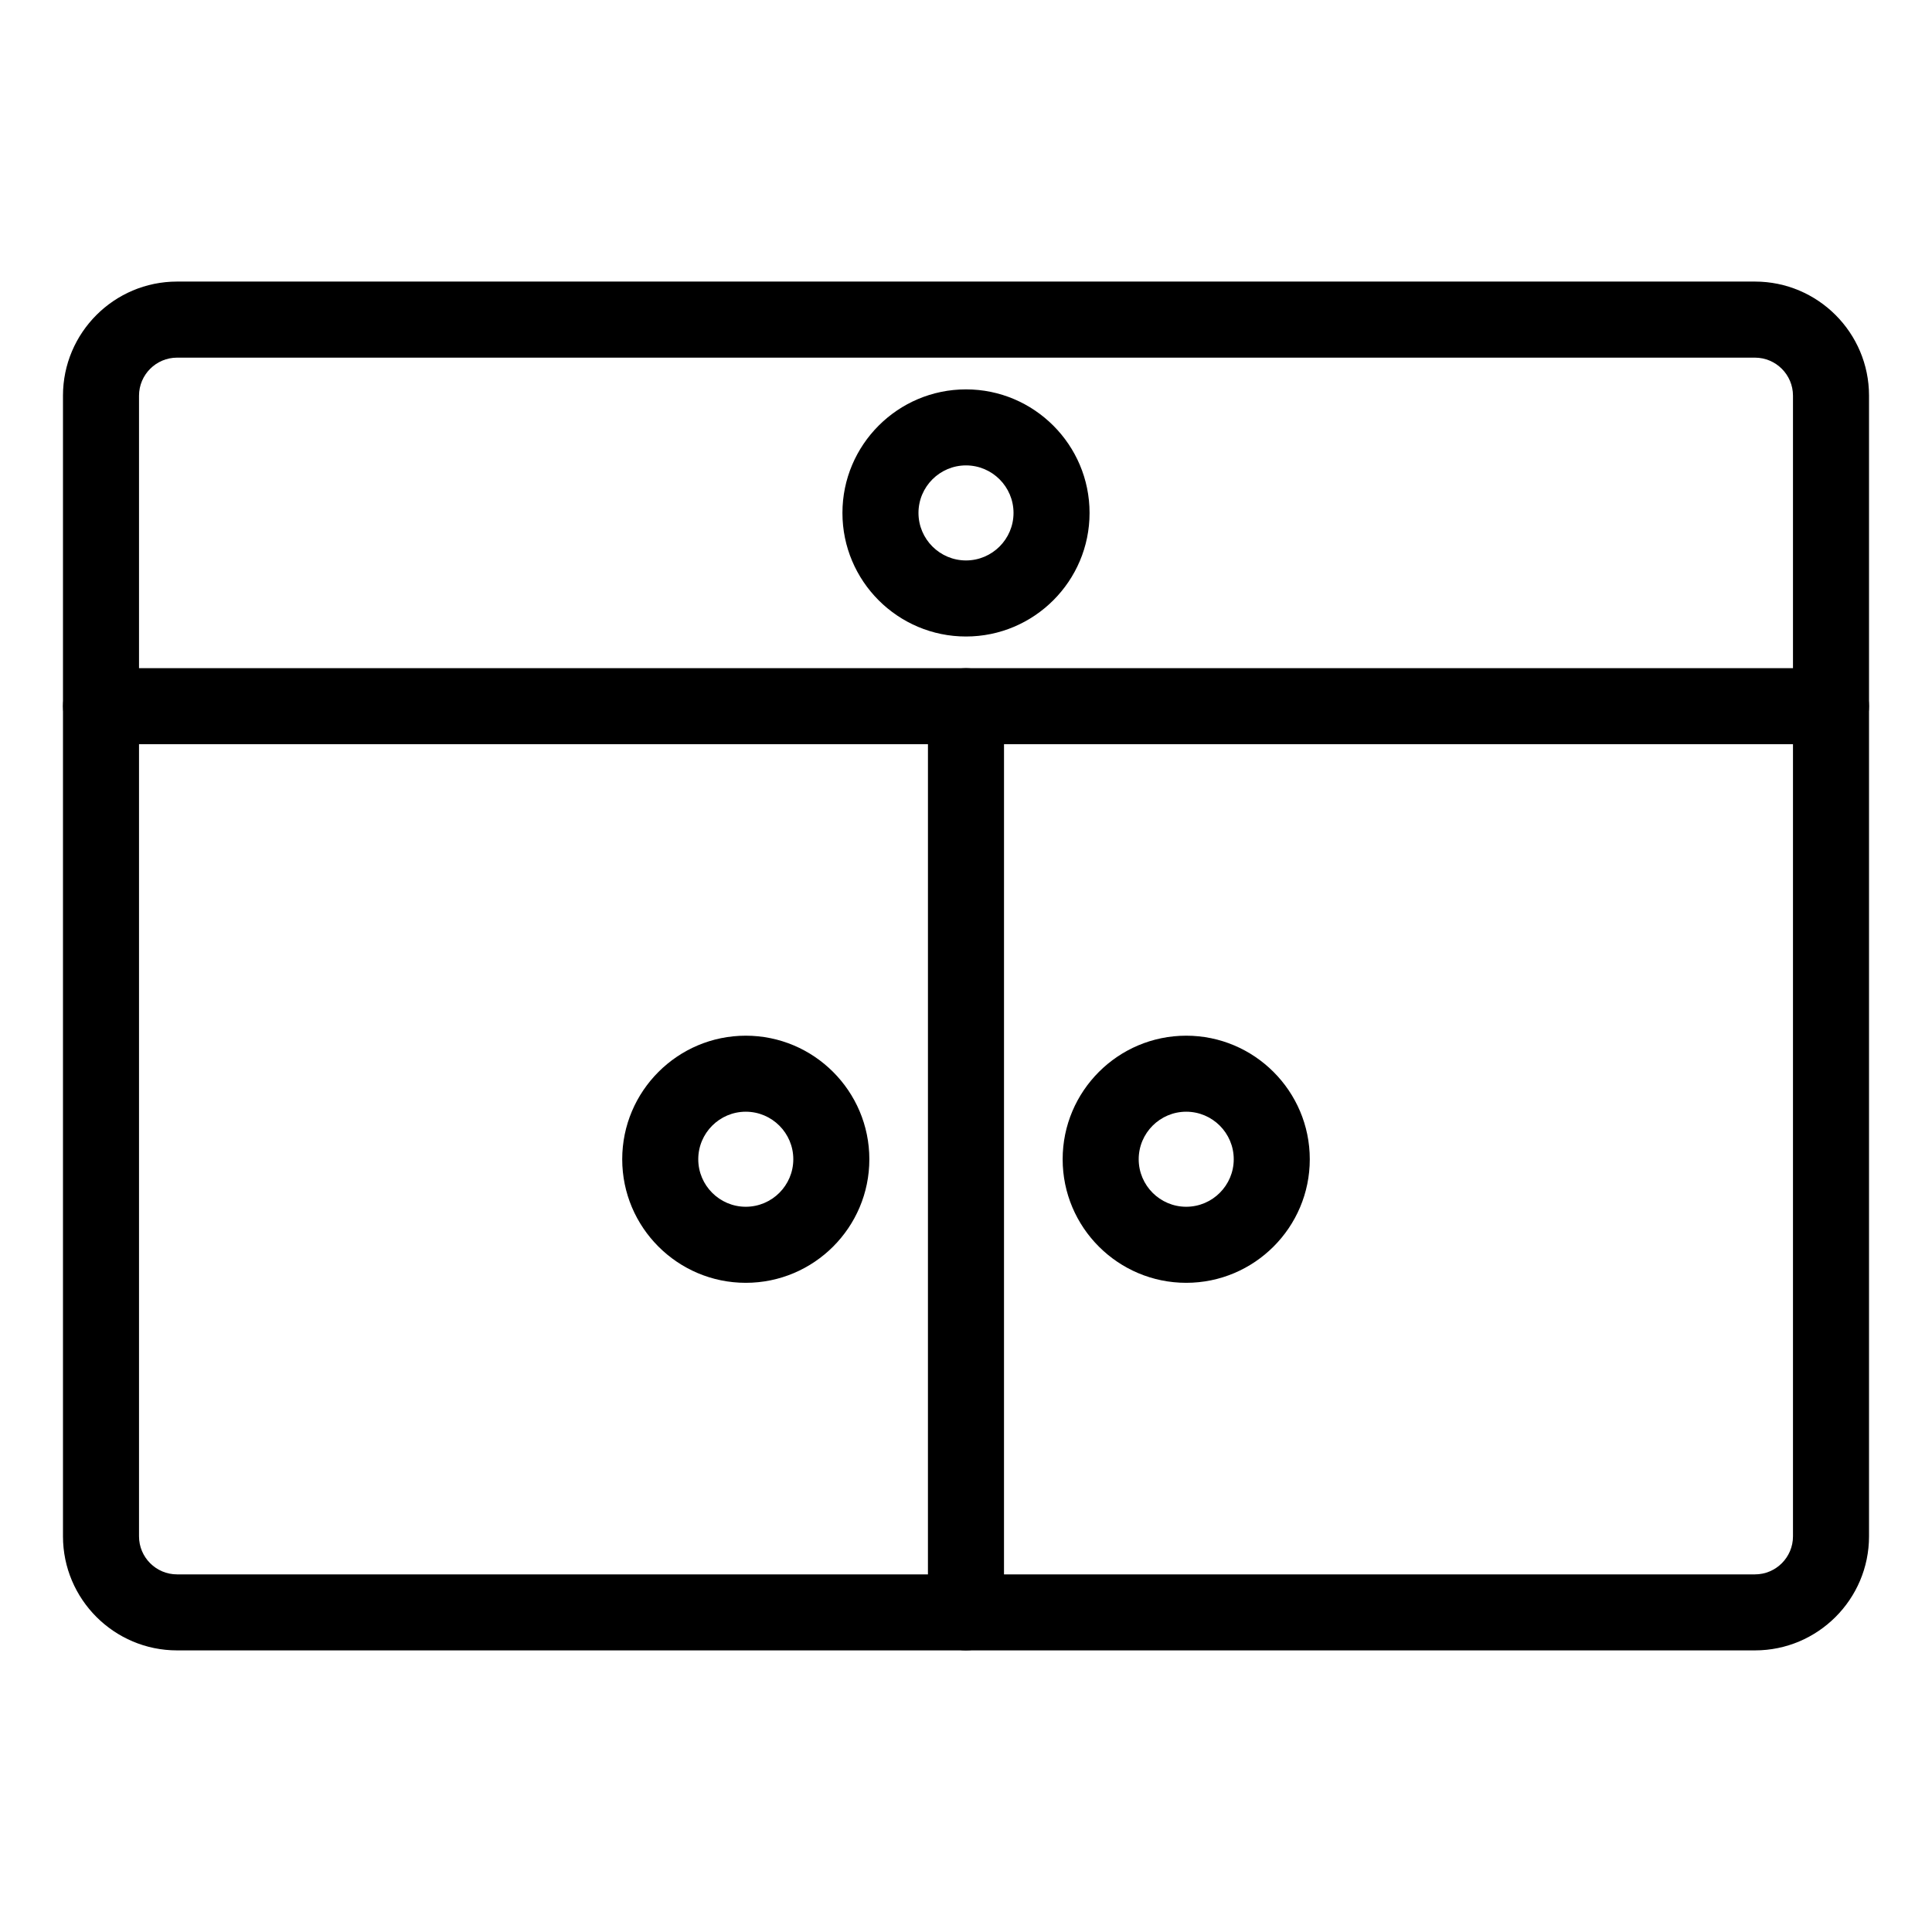 <?xml version="1.0" encoding="UTF-8"?>
<!-- Uploaded to: SVG Repo, www.svgrepo.com, Generator: SVG Repo Mixer Tools -->
<svg fill="#000000" width="800px" height="800px" version="1.1" viewBox="144 144 512 512" xmlns="http://www.w3.org/2000/svg">
 <g>
  <path d="m609.08 581.37h-418.16c-16.668 0-30.23-13.562-30.23-30.23v-302.29c0-16.668 13.562-30.23 30.23-30.23h418.16c16.668 0 30.23 13.562 30.23 30.23v302.29c0 16.668-13.562 30.23-30.23 30.23zm-418.16-342.59c-5.551 0-10.078 4.523-10.078 10.078v302.29c0 5.562 4.523 10.078 10.078 10.078h418.16c5.562 0 10.078-4.516 10.078-10.078v-302.29c0-5.551-4.516-10.078-10.078-10.078z"/>
  <path d="m410.07 571.29c0 5.57-4.504 10.078-10.078 10.078-5.562 0-10.078-4.504-10.078-10.078l0.004-240.14c0-5.57 4.516-10.078 10.078-10.078 5.57 0 10.078 4.504 10.078 10.078z"/>
  <path d="m341.64 483.96c-18.055 0-32.746-14.68-32.746-32.746 0-18.047 14.691-32.746 32.746-32.746 18.055 0 32.746 14.699 32.746 32.746 0.004 18.062-14.688 32.746-32.746 32.746zm0-45.344c-6.941 0-12.594 5.652-12.594 12.594s5.652 12.594 12.594 12.594c6.941 0 12.594-5.652 12.594-12.594 0.004-6.941-5.652-12.594-12.594-12.594z"/>
  <path d="m458.36 483.96c-18.066 0-32.746-14.68-32.746-32.746 0-18.047 14.68-32.746 32.746-32.746 18.047 0 32.746 14.699 32.746 32.746 0.004 18.062-14.699 32.746-32.746 32.746zm0-45.344c-6.941 0-12.594 5.652-12.594 12.594s5.652 12.594 12.594 12.594 12.594-5.652 12.594-12.594-5.652-12.594-12.594-12.594z"/>
  <path d="m400 312.68c-18.066 0-32.746-14.68-32.746-32.746 0-18.047 14.68-32.746 32.746-32.746 18.047 0 32.746 14.699 32.746 32.746 0 18.062-14.699 32.746-32.746 32.746zm0-45.344c-6.941 0-12.594 5.652-12.594 12.594 0 6.941 5.652 12.594 12.594 12.594s12.594-5.652 12.594-12.594c0-6.941-5.652-12.594-12.594-12.594z"/>
  <path d="m639.31 331.15c0 5.562-4.504 10.078-10.078 10.078l-458.46-0.004c-5.562 0-10.078-4.516-10.078-10.078 0-5.57 4.516-10.078 10.078-10.078h458.46c5.574 0.004 10.078 4.508 10.078 10.082z"/>
 </g>
</svg>